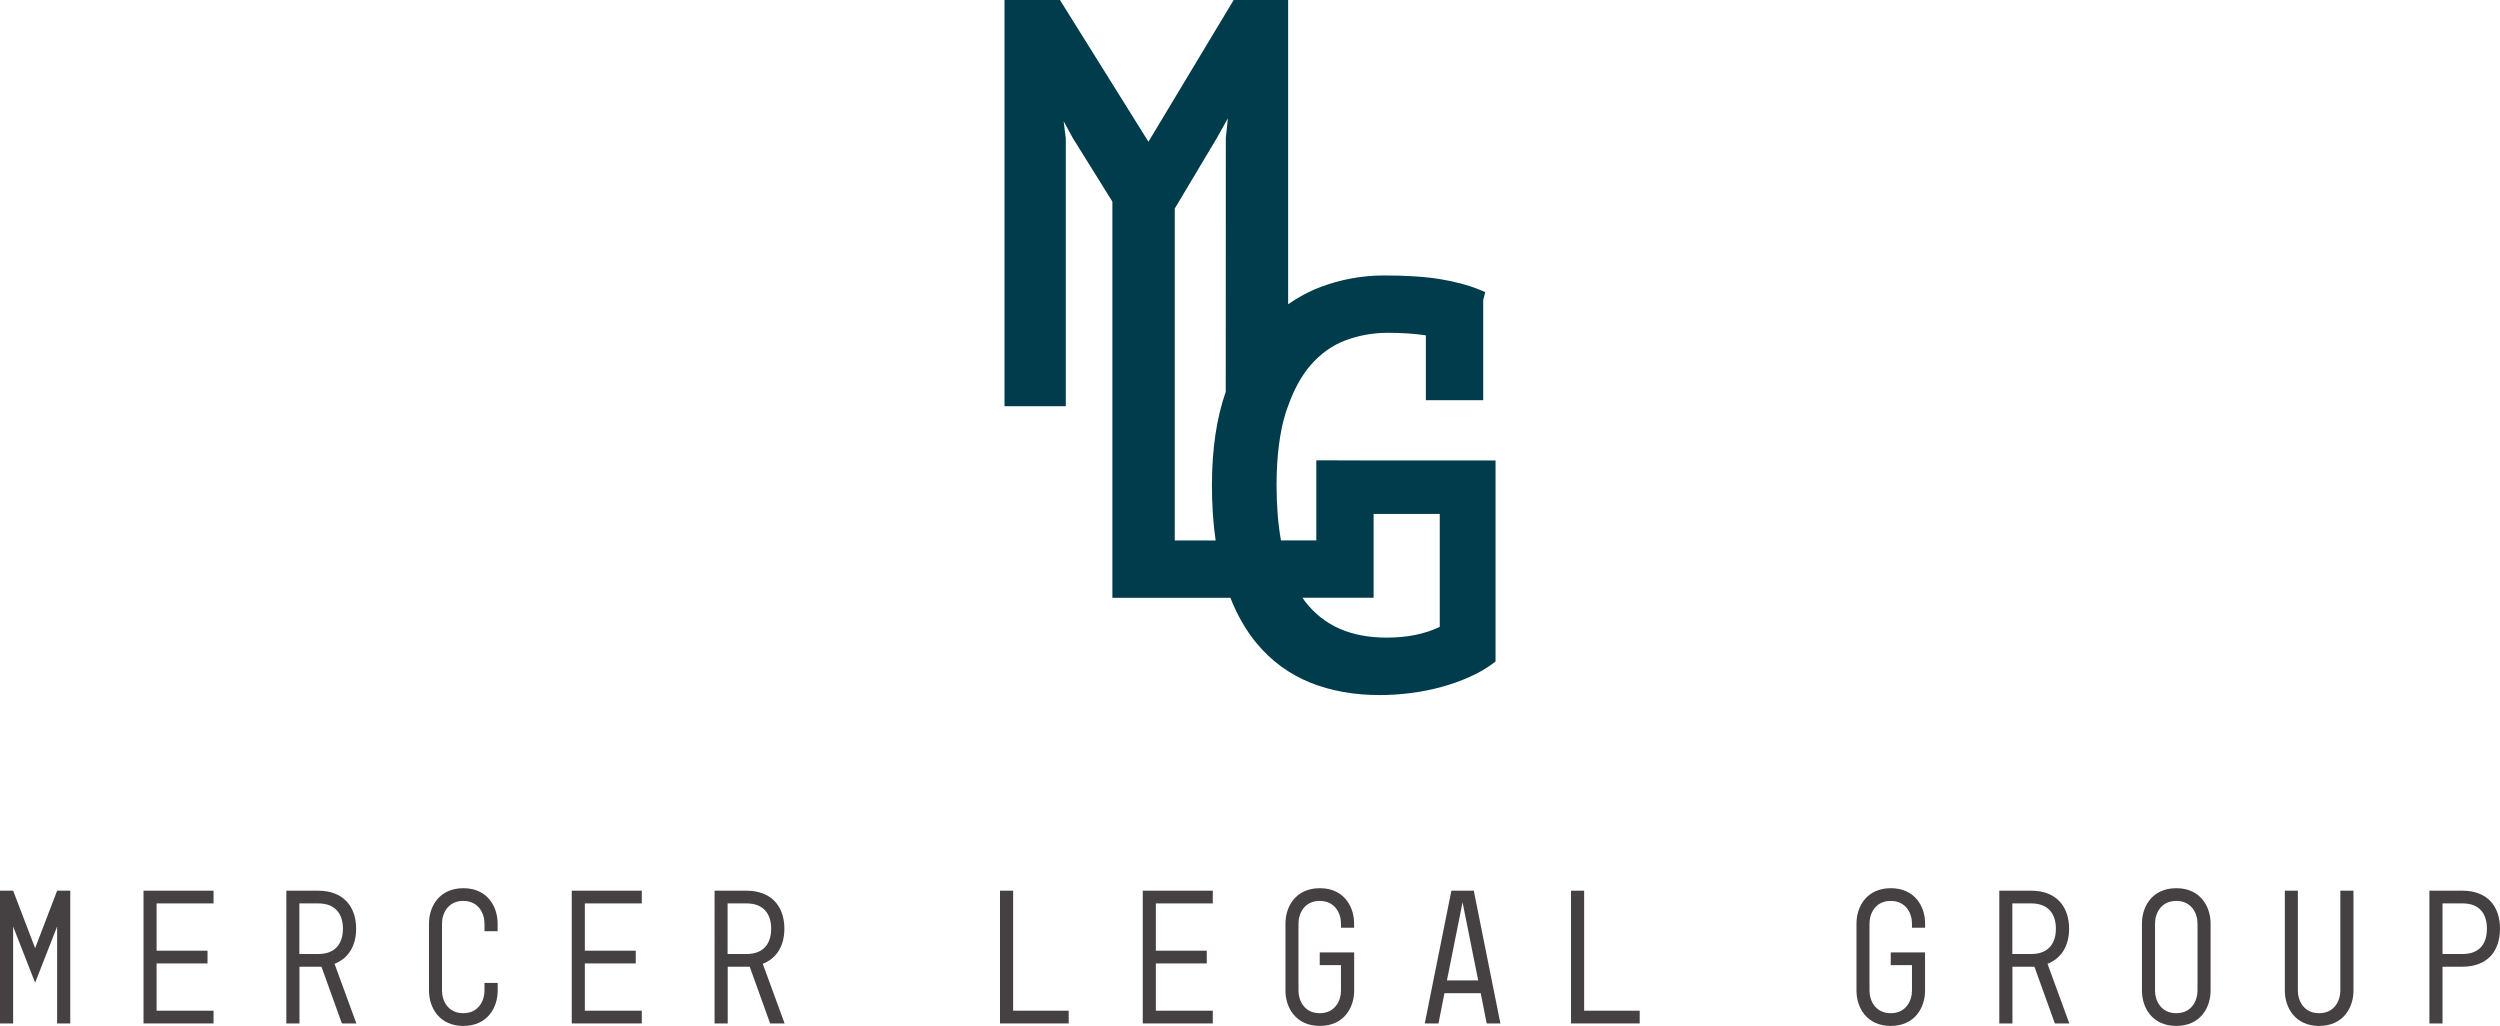 <?xml version="1.0" encoding="utf-8"?>
<!-- Generator: Adobe Illustrator 25.4.1, SVG Export Plug-In . SVG Version: 6.00 Build 0)  -->
<svg version="1.1" id="Layer_1" xmlns="http://www.w3.org/2000/svg" xmlns:xlink="http://www.w3.org/1999/xlink" x="0px" y="0px"
	 viewBox="0 0 432 177.28" enable-background="new 0 0 432 177.28" xml:space="preserve">
<g>
	<g>
		<g>
			<path fill="#454142" d="M2.27,153.91l3.8,9.93l3.8-9.93h2.27v22.94H9.87v-16.74l-3.8,9.7l-3.8-9.7v16.74H0v-22.94H2.27z"/>
			<path fill="#454142" d="M24.8,153.91h12.1v2.2h-9.84v8.17h8.8v2.2h-8.8v8.17h9.84v2.2H24.8V153.91z"/>
			<path fill="#454142" d="M49.47,153.91h5.5c4.3,0,6.57,2.67,6.57,6.57c0,3.07-1.43,5.17-3.73,6.07l3.77,10.3h-2.5l-3.53-9.8h-3.8
				v9.8h-2.27V153.91z M51.73,164.85h3.3c2.83,0,4.23-1.73,4.23-4.37c0-2.63-1.4-4.37-4.23-4.37h-3.3V164.85z"/>
			<path fill="#454142" d="M74.13,171.18v-11.6c0-2.93,1.77-6.1,5.93-6.1s5.93,3.17,5.93,6.1v1.33h-2.27v-1.33
				c0-1.67-0.97-3.9-3.67-3.9c-2.7,0-3.67,2.23-3.67,3.9v11.6c0,1.67,0.97,3.9,3.67,3.9c2.7,0,3.67-2.23,3.67-3.9v-1.33H86v1.33
				c0,2.93-1.77,6.1-5.93,6.1S74.13,174.11,74.13,171.18z"/>
			<path fill="#454142" d="M98.8,153.91h12.1v2.2h-9.84v8.17h8.8v2.2h-8.8v8.17h9.84v2.2H98.8V153.91z"/>
			<path fill="#454142" d="M123.47,153.91h5.5c4.3,0,6.57,2.67,6.57,6.57c0,3.07-1.43,5.17-3.73,6.07l3.77,10.3h-2.5l-3.53-9.8h-3.8
				v9.8h-2.27V153.91z M125.73,164.85h3.3c2.83,0,4.23-1.73,4.23-4.37c0-2.63-1.4-4.37-4.23-4.37h-3.3V164.85z"/>
			<path fill="#454142" d="M172.8,153.91h2.27v20.74h9.6v2.2H172.8V153.91z"/>
			<path fill="#454142" d="M197.47,153.91h12.1v2.2h-9.84v8.17h8.8v2.2h-8.8v8.17h9.84v2.2h-12.1V153.91z"/>
			<path fill="#454142" d="M222.13,171.18v-11.6c0-2.93,1.77-6.1,5.93-6.1c4.17,0,5.93,3.17,5.93,6.1v0.73h-2.27v-0.73
				c0-1.67-0.97-3.9-3.67-3.9c-2.7,0-3.67,2.23-3.67,3.9v11.6c0,1.67,0.97,3.9,3.67,3.9c2.7,0,3.67-2.23,3.67-3.9v-4.4h-3.67v-2.2
				H234v6.6c0,2.93-1.77,6.1-5.93,6.1C223.9,177.28,222.13,174.11,222.13,171.18z"/>
			<path fill="#454142" d="M246.2,176.85l4.6-22.94h3.87l4.6,22.94h-2.37l-1.03-5.23h-6.27l-1.03,5.23H246.2z M255.43,169.41
				l-2.7-13.5l-2.7,13.5H255.43z"/>
			<path fill="#454142" d="M271.47,153.91h2.27v20.74h9.6v2.2h-11.87V153.91z"/>
			<path fill="#454142" d="M320.8,171.18v-11.6c0-2.93,1.77-6.1,5.93-6.1s5.93,3.17,5.93,6.1v0.73h-2.27v-0.73
				c0-1.67-0.97-3.9-3.67-3.9c-2.7,0-3.67,2.23-3.67,3.9v11.6c0,1.67,0.97,3.9,3.67,3.9c2.7,0,3.67-2.23,3.67-3.9v-4.4h-3.67v-2.2
				h5.93v6.6c0,2.93-1.77,6.1-5.93,6.1S320.8,174.11,320.8,171.18z"/>
			<path fill="#454142" d="M345.47,153.91h5.5c4.3,0,6.57,2.67,6.57,6.57c0,3.07-1.43,5.17-3.73,6.07l3.77,10.3h-2.5l-3.53-9.8h-3.8
				v9.8h-2.27V153.91z M347.73,164.85h3.3c2.83,0,4.23-1.73,4.23-4.37c0-2.63-1.4-4.37-4.23-4.37h-3.3V164.85z"/>
			<path fill="#454142" d="M370.13,171.18v-11.6c0-2.93,1.77-6.1,5.93-6.1s5.93,3.17,5.93,6.1v11.6c0,2.93-1.77,6.1-5.93,6.1
				S370.13,174.11,370.13,171.18z M379.73,159.58c0-1.67-0.97-3.9-3.67-3.9c-2.7,0-3.67,2.23-3.67,3.9v11.6
				c0,1.67,0.97,3.9,3.67,3.9c2.7,0,3.67-2.23,3.67-3.9V159.58z"/>
			<path fill="#454142" d="M397.07,153.91v17.27c0,1.67,0.97,3.9,3.67,3.9c2.7,0,3.67-2.23,3.67-3.9v-17.27h2.27v17.27
				c0,2.93-1.77,6.1-5.93,6.1s-5.93-3.17-5.93-6.1v-17.27H397.07z"/>
			<path fill="#454142" d="M419.8,176.85v-22.94h5.7c4.3,0,6.5,2.67,6.5,6.57c0,3.9-2.2,6.57-6.5,6.57h-3.43v9.8H419.8z
				 M422.07,164.85h3.5c2.83,0,4.17-1.73,4.17-4.37c0-2.63-1.33-4.37-4.17-4.37h-3.5V164.85z"/>
		</g>
	</g>
	<path fill="#003C4B" d="M237.37,79.57l-9.91-0.03v13.84h-6.11c-0.5-2.82-0.76-5.99-0.76-9.53c0-5.03,0.55-9.29,1.62-12.67
		c0.11-0.35,0.24-0.66,0.36-0.99h0.02v-0.06c1.02-2.84,2.31-5.22,3.88-7.03c1.74-2,3.76-3.43,6.01-4.28
		c2.31-0.87,4.76-1.31,7.29-1.31c2.52,0,4.74,0.15,6.62,0.44v11.21h9.91v-17.3l0.35-1.39l-1.12-0.46c-1.82-0.74-4.06-1.34-6.65-1.77
		c-2.57-0.43-5.85-0.64-9.76-0.64c-3.75,0-7.44,0.68-10.99,2.02c-1.96,0.74-3.81,1.74-5.54,2.96V0h-9.41l-14.73,24.49L183.16,0
		h-9.58v70.19h10.59V23.93l-0.37-2.98l1.55,2.85l6.87,11.04v68.46h20.39c1.21,3.05,2.73,5.69,4.55,7.88
		c2.51,3.02,5.61,5.3,9.21,6.76c3.55,1.44,7.62,2.17,12.08,2.17c1.71,0,3.51-0.12,5.33-0.35c1.82-0.23,3.6-0.59,5.29-1.05
		c1.69-0.46,3.32-1.04,4.82-1.71c1.53-0.68,2.87-1.44,3.98-2.28l0.56-0.42V79.57H237.37z M202.99,36.05l7.29-12.21l1.9-3.4
		l-0.36,3.44l-0.01,43.81c-1.58,4.51-2.39,9.94-2.39,16.17c0,3.42,0.22,6.6,0.64,9.53h-7.06V36.05z M248.79,108.32
		c-2.54,1.23-5.61,1.86-9.13,1.86c-6.24,0-10.85-2.03-14.11-6.2c-0.17-0.21-0.31-0.46-0.47-0.69h12.28V88.81h11.43V108.32z"/>
</g>
</svg>
